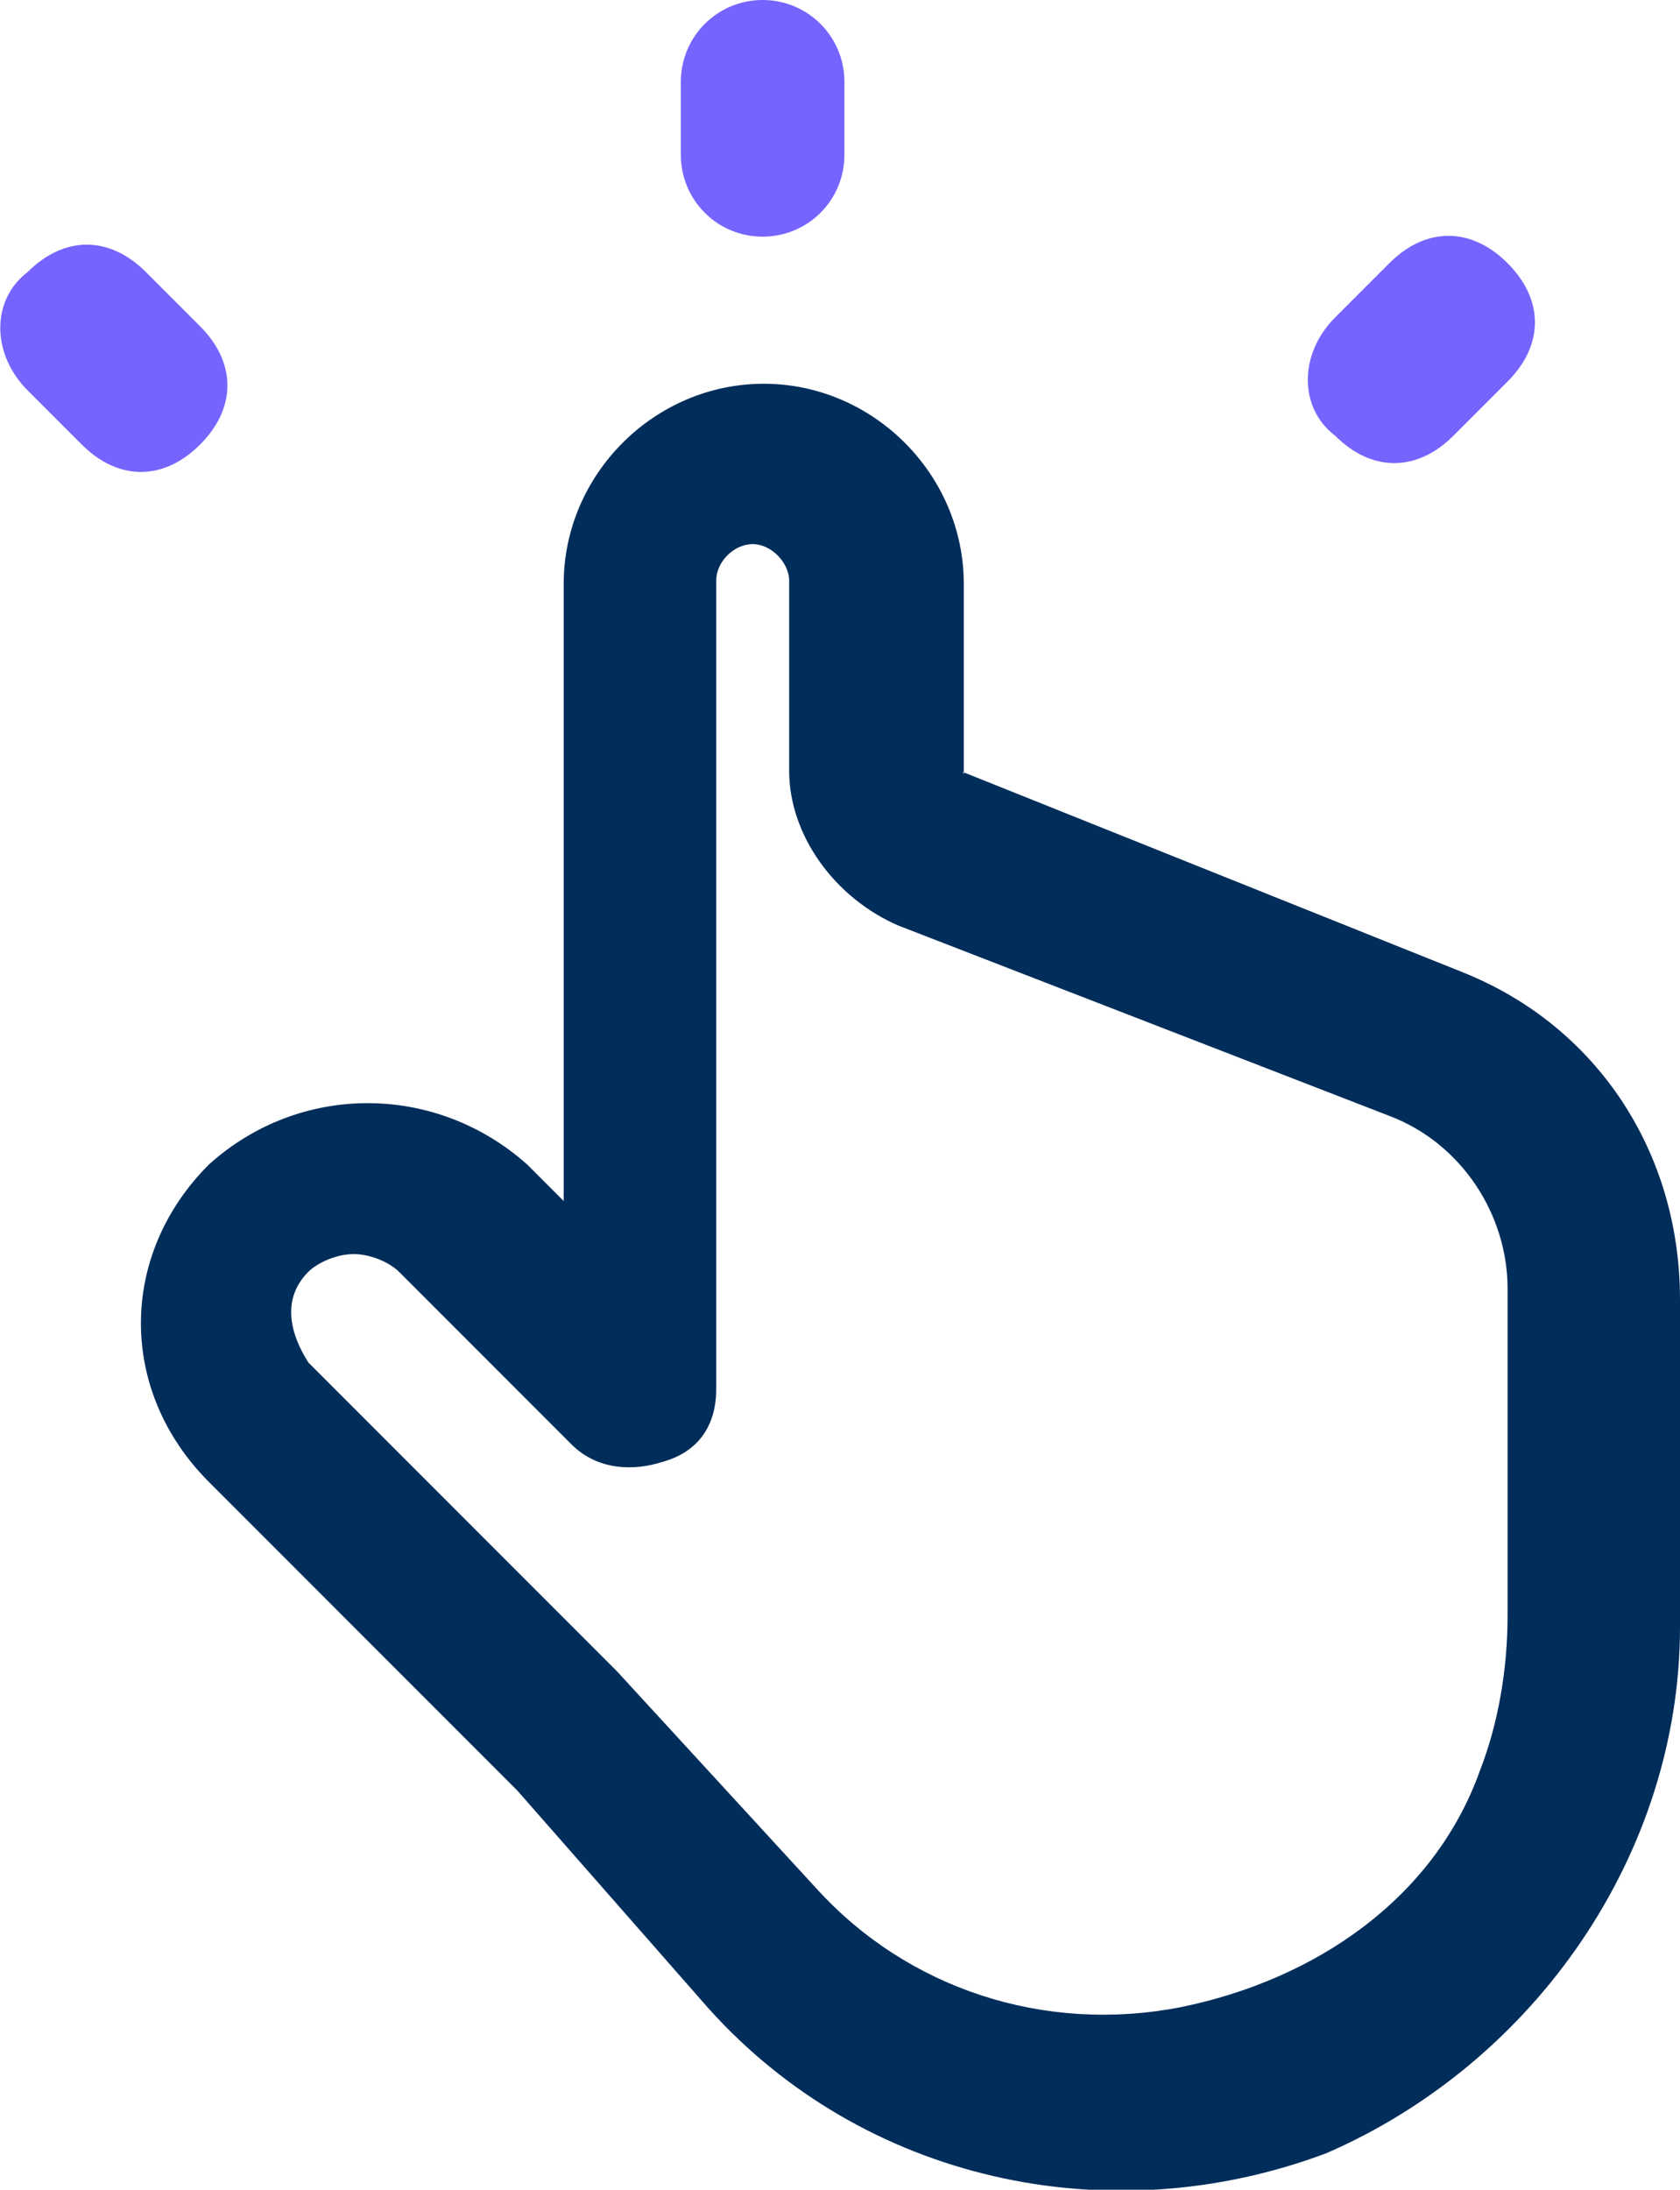 <?xml version="1.0" encoding="UTF-8"?>
<svg id="Capa_1" data-name="Capa 1" xmlns="http://www.w3.org/2000/svg" version="1.1" viewBox="0 0 152 198">
  <defs>
    <style>
      .cls-1 {
        fill: #7664ff;
      }

      .cls-1, .cls-2 {
        stroke-width: 0px;
      }

      .cls-2 {
        fill: #002d5a;
        fill-rule: evenodd;
      }
    </style>
  </defs>
  <path class="cls-2" d="M87.1,69.8l45.2,18.1c12.3,4.9,19.7,16.4,19.7,29.6v29.6c0,20.5-13.1,39.4-32,47.6-19.7,7.4-41.9,2.5-55.9-13.1l-17.3-19.7-27.9-27.9c-8.2-8.2-8.2-20.5,0-28.7,8.2-7.4,20.5-7.4,28.8,0l3.3,3.3v-55.8c0-9.9,8.2-18.1,18.1-18.1s18.1,8.2,18.1,18.1v17.2h0ZM133.9,160.1c1.6-4.1,2.5-9,2.5-14v-29.6c0-6.6-4.1-13.1-10.7-15.6l-44.4-17.2c-5.8-2.5-9.9-8.2-9.9-14v-17.2c0-1.6-1.6-3.3-3.3-3.3s-3.3,1.6-3.3,3.3v73.1c0,3.3-1.6,5.7-4.9,6.6-2.5.8-5.8.8-8.2-1.6l-15.6-15.6c-.8-.8-2.5-1.6-4.1-1.6s-3.3.8-4.1,1.6c-2.5,2.5-1.6,5.7,0,8.2l27.9,27.9,18.1,19.7c8.2,9,20.5,13.1,32.9,10.7,12.3-2.5,23-9.9,27.1-21.4Z"/>
  <path class="cls-1" d="M69,0h0c4.1,0,7.4,3.3,7.4,7.4v6.6c0,4.1-3.3,7.4-7.4,7.4h0c-4.1,0-7.4-3.3-7.4-7.4v-6.6c0-4.1,3.3-7.4,7.4-7.4Z"/>
  <path class="cls-1" d="M120.8,28.7l4.9-4.9c3.3-3.3,7.4-3.3,10.7,0h0c3.3,3.3,3.3,7.4,0,10.7l-4.9,4.9c-3.3,3.3-7.4,3.3-10.7,0h0c-3.3-2.5-3.3-7.4,0-10.7Z"/>
  <path class="cls-1" d="M2.5,24.6h0c3.3-3.3,7.4-3.3,10.7,0l4.9,4.9c3.3,3.3,3.3,7.4,0,10.7h0c-3.3,3.3-7.4,3.3-10.7,0l-4.9-4.9c-3.3-3.3-3.3-8.2,0-10.7Z"/>
</svg>